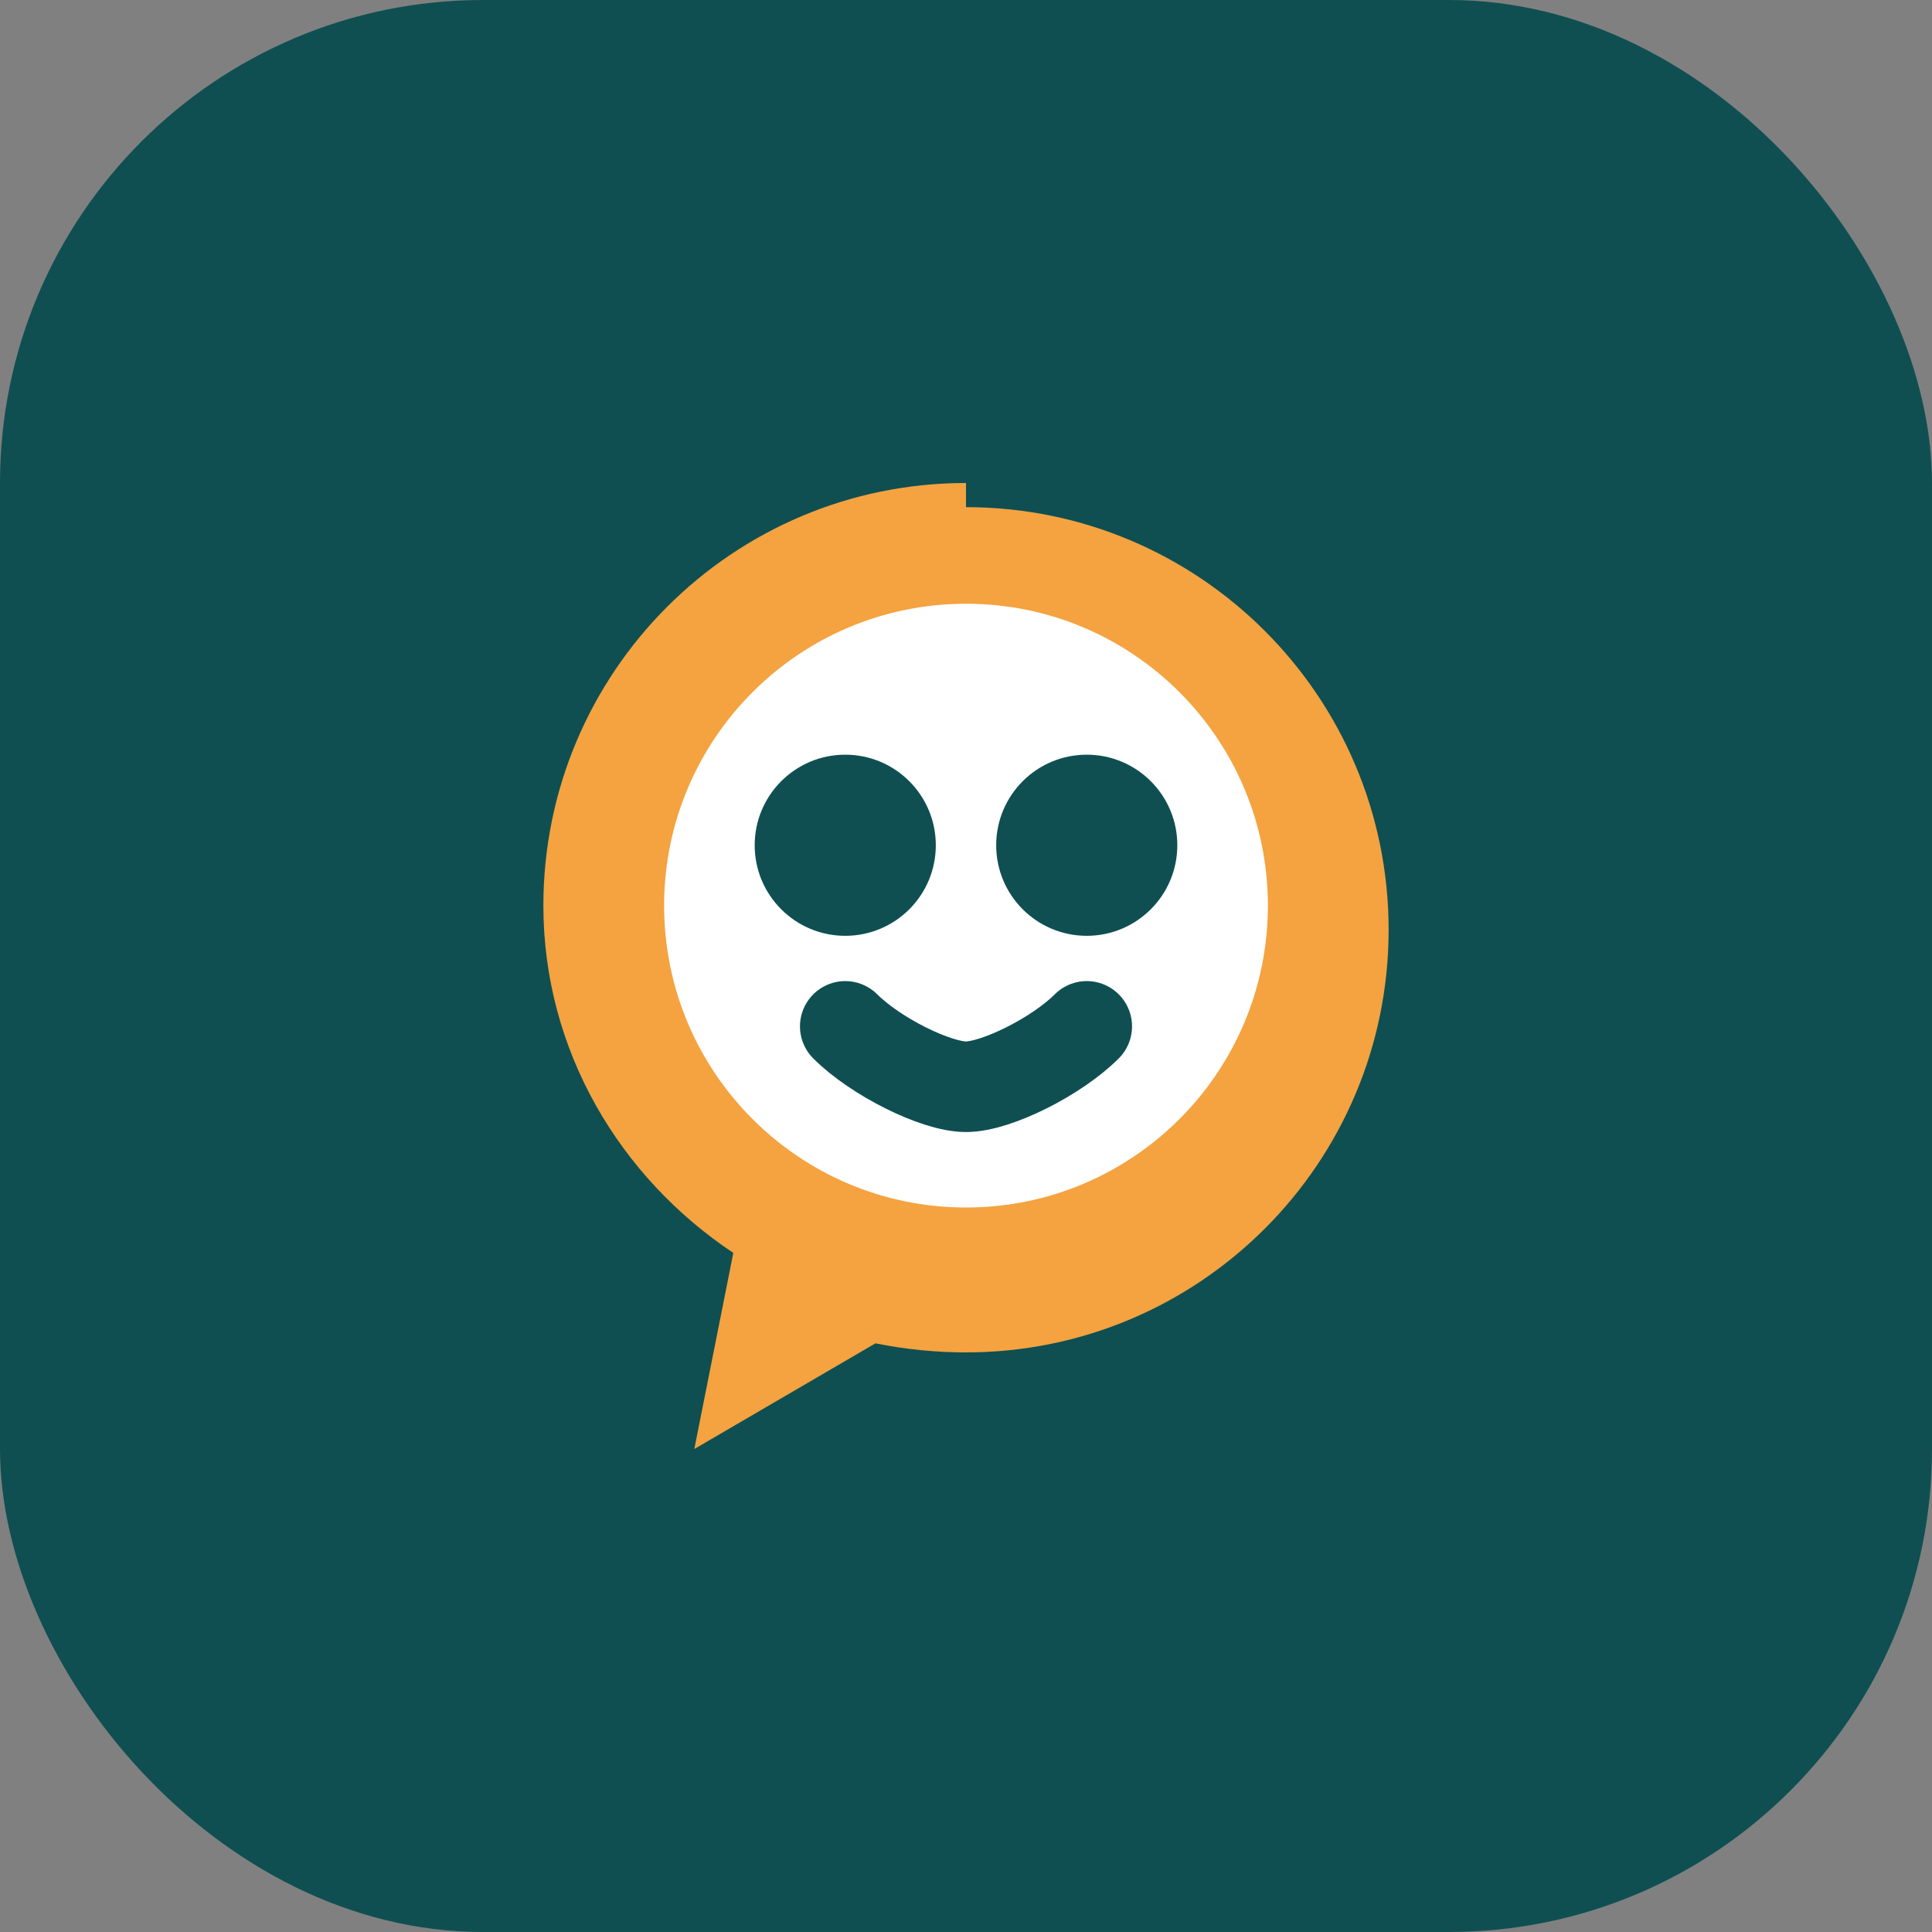 <svg width="32" height="32" viewBox="0 0 32 32" fill="none" xmlns="http://www.w3.org/2000/svg">
  <rect x="0" y="0" width="32" height="32" fill="#808080" stroke="none"/>
  <rect width="32" height="32" rx="8" fill="#0F4F52"/>
  <path d="M16 8C12.134 8 9 11.134 9 15C9 17.395 10.264 19.5 12.146 20.752L11.5 24L14.5 22.25C15 22.35 15.5 22.4 16 22.4C19.866 22.4 23 19.266 23 15.4C23 11.534 19.866 8.4 16 8.4V8Z" fill="#F4A340"/>
  <path d="M16 10C13.239 10 11 12.239 11 15C11 17.761 13.239 20 16 20C18.761 20 21 17.761 21 15C21 12.239 18.761 10 16 10Z" fill="white"/>
  <circle cx="14" cy="14" r="1.5" fill="#0F4F52"/>
  <circle cx="18" cy="14" r="1.5" fill="#0F4F52"/>
  <path d="M14 17C14.5 17.5 15.5 18 16 18C16.5 18 17.5 17.5 18 17" stroke="#0F4F52" stroke-width="1.5" stroke-linecap="round"/>
</svg>
